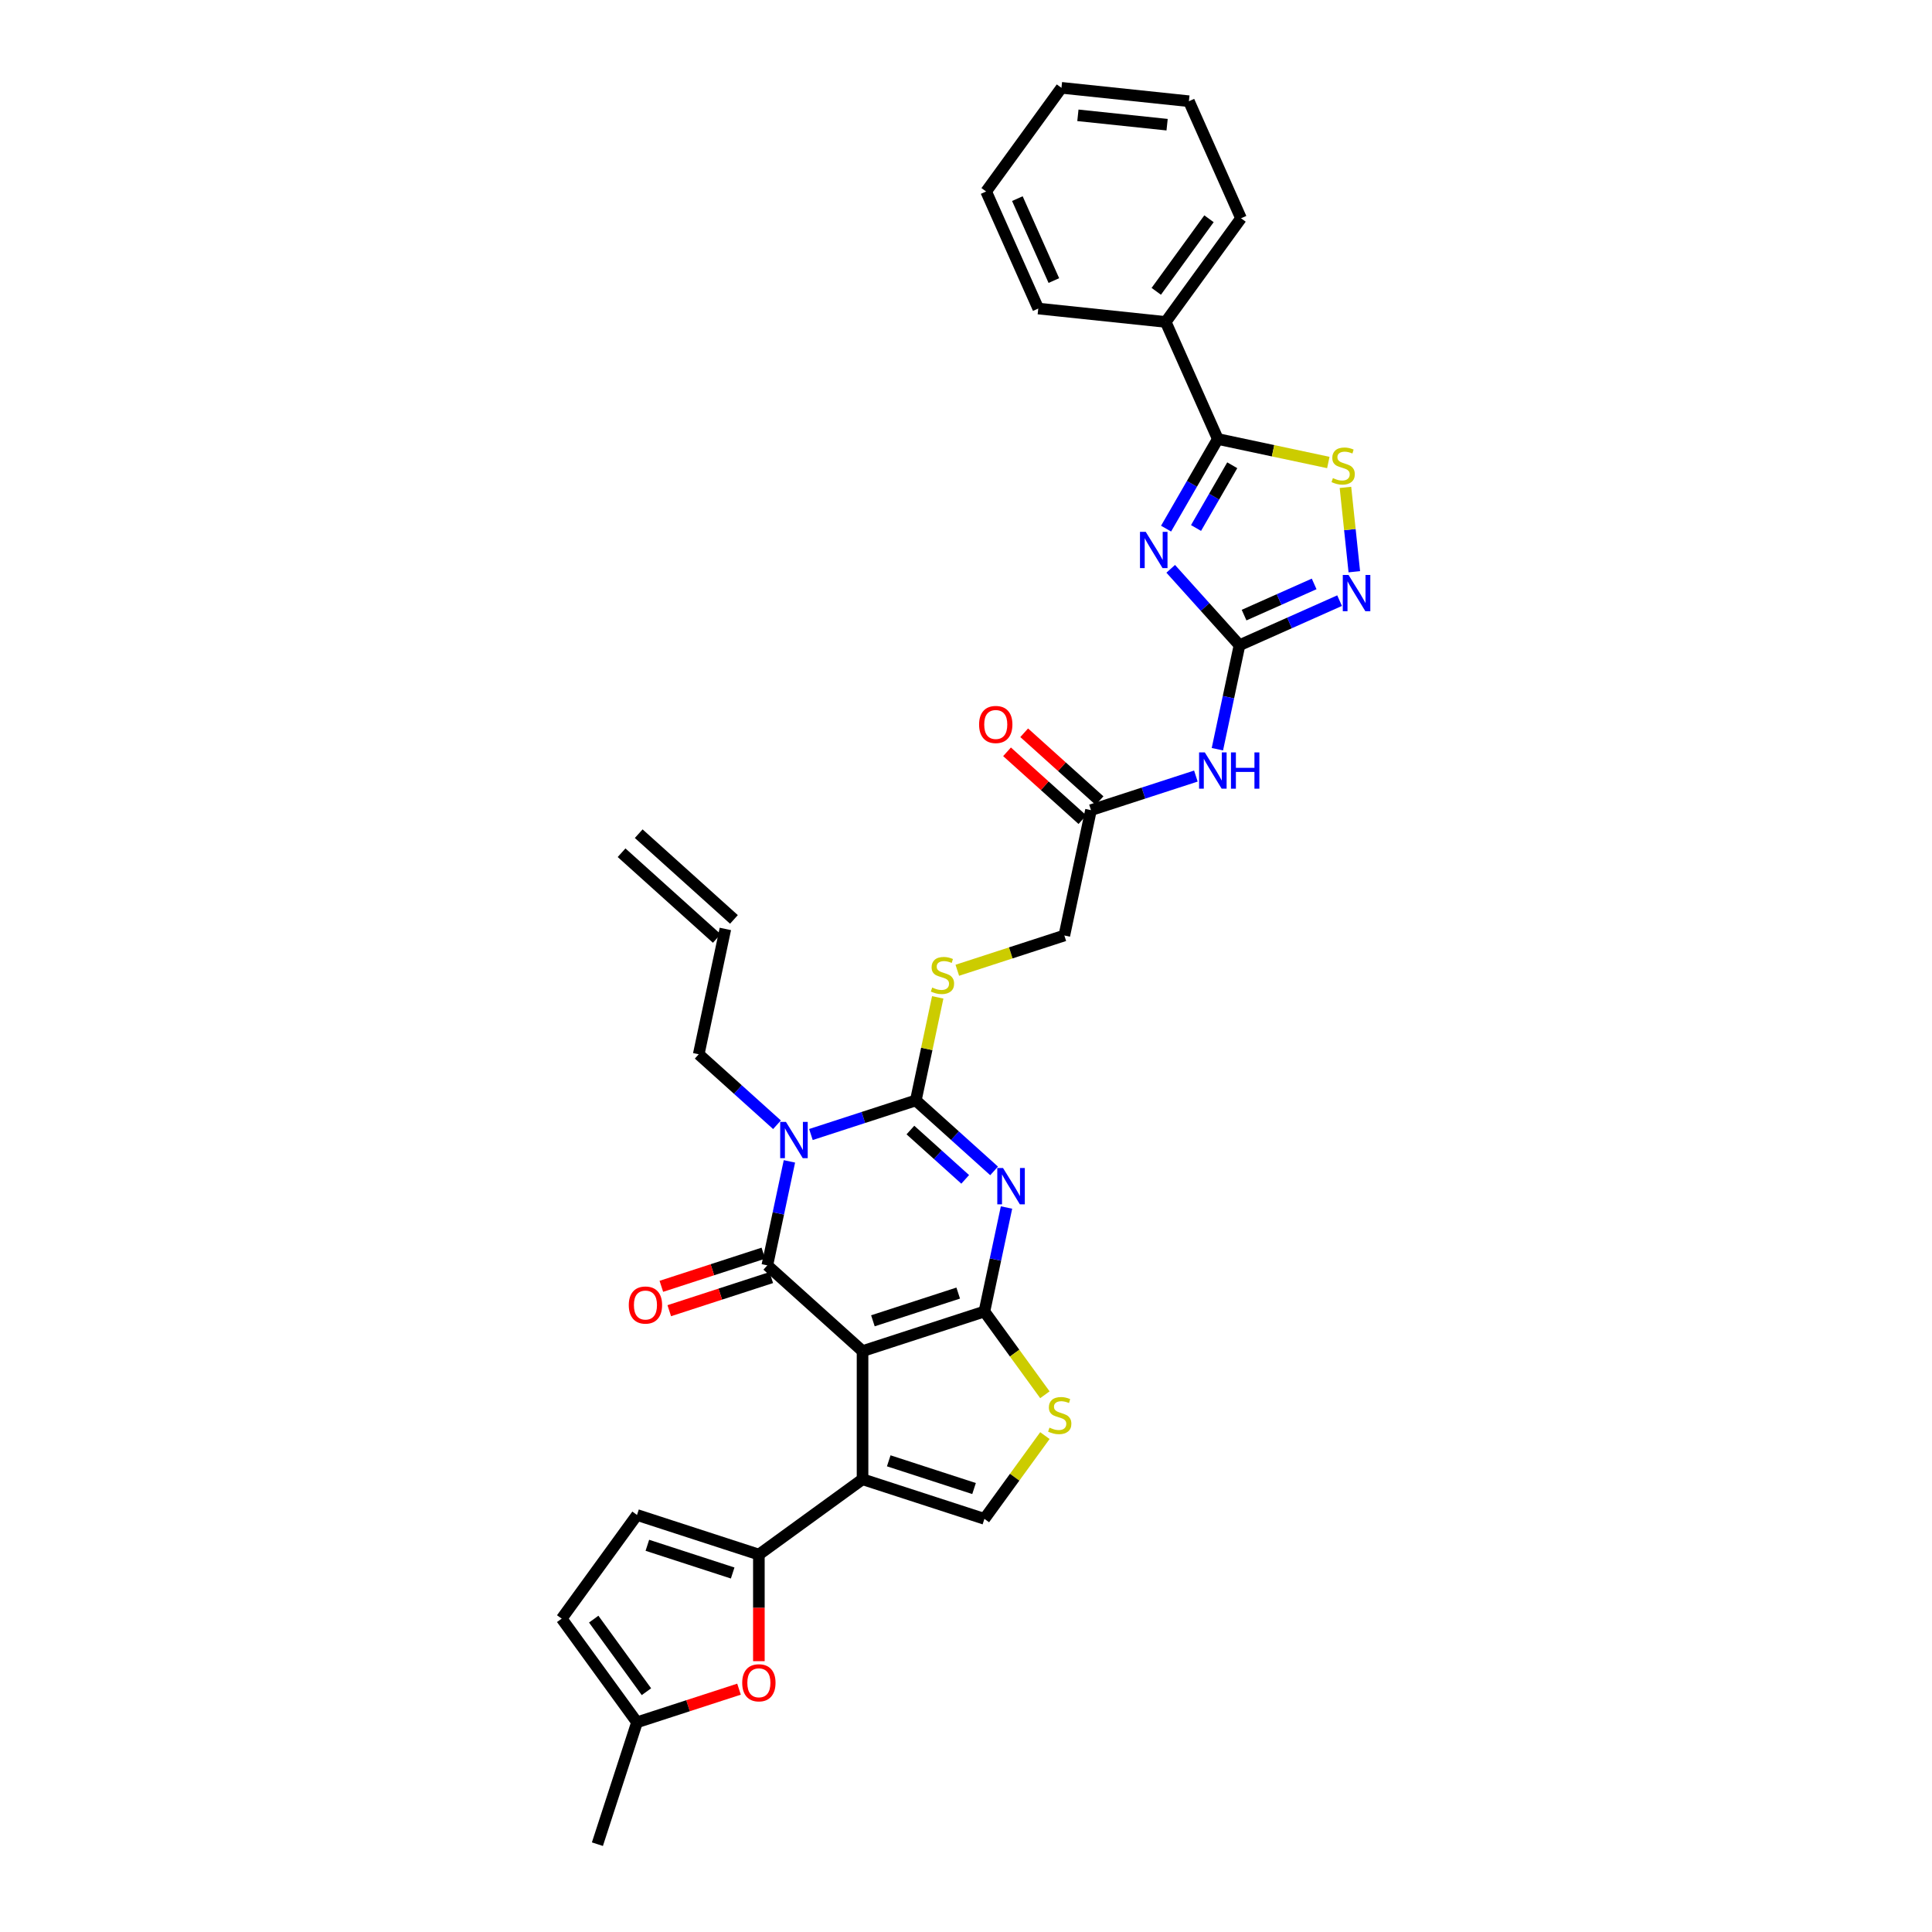 <?xml version='1.0' encoding='iso-8859-1'?>
<svg version='1.1' baseProfile='full'
              xmlns='http://www.w3.org/2000/svg'
                      xmlns:rdkit='http://www.rdkit.org/xml'
                      xmlns:xlink='http://www.w3.org/1999/xlink'
                  xml:space='preserve'
width='1000px' height='1000px' viewBox='0 0 1000 1000'>
<!-- END OF HEADER -->
<rect style='opacity:1.0;fill:#FFFFFF;stroke:none' width='1000' height='1000' x='0' y='0'> </rect>
<path class='bond-0' d='M 446.45,699.333 L 509.53,678.837' style='fill:none;fill-rule:evenodd;stroke:#000000;stroke-width:6px;stroke-linecap:butt;stroke-linejoin:miter;stroke-opacity:1' />
<path class='bond-0' d='M 451.813,683.643 L 495.968,669.296' style='fill:none;fill-rule:evenodd;stroke:#000000;stroke-width:6px;stroke-linecap:butt;stroke-linejoin:miter;stroke-opacity:1' />
<path class='bond-2' d='M 446.45,699.333 L 397.16,654.952' style='fill:none;fill-rule:evenodd;stroke:#000000;stroke-width:6px;stroke-linecap:butt;stroke-linejoin:miter;stroke-opacity:1' />
<path class='bond-5' d='M 446.45,699.333 L 446.45,765.659' style='fill:none;fill-rule:evenodd;stroke:#000000;stroke-width:6px;stroke-linecap:butt;stroke-linejoin:miter;stroke-opacity:1' />
<path class='bond-1' d='M 509.53,678.837 L 515.25,651.924' style='fill:none;fill-rule:evenodd;stroke:#000000;stroke-width:6px;stroke-linecap:butt;stroke-linejoin:miter;stroke-opacity:1' />
<path class='bond-1' d='M 515.25,651.924 L 520.971,625.011' style='fill:none;fill-rule:evenodd;stroke:#0000FF;stroke-width:6px;stroke-linecap:butt;stroke-linejoin:miter;stroke-opacity:1' />
<path class='bond-10' d='M 509.53,678.837 L 525.182,700.381' style='fill:none;fill-rule:evenodd;stroke:#000000;stroke-width:6px;stroke-linecap:butt;stroke-linejoin:miter;stroke-opacity:1' />
<path class='bond-10' d='M 525.182,700.381 L 540.834,721.925' style='fill:none;fill-rule:evenodd;stroke:#CCCC00;stroke-width:6px;stroke-linecap:butt;stroke-linejoin:miter;stroke-opacity:1' />
<path class='bond-35' d='M 514.538,606.054 L 494.284,587.817' style='fill:none;fill-rule:evenodd;stroke:#0000FF;stroke-width:6px;stroke-linecap:butt;stroke-linejoin:miter;stroke-opacity:1' />
<path class='bond-35' d='M 494.284,587.817 L 474.03,569.58' style='fill:none;fill-rule:evenodd;stroke:#000000;stroke-width:6px;stroke-linecap:butt;stroke-linejoin:miter;stroke-opacity:1' />
<path class='bond-35' d='M 499.586,610.441 L 485.408,597.675' style='fill:none;fill-rule:evenodd;stroke:#0000FF;stroke-width:6px;stroke-linecap:butt;stroke-linejoin:miter;stroke-opacity:1' />
<path class='bond-35' d='M 485.408,597.675 L 471.23,584.909' style='fill:none;fill-rule:evenodd;stroke:#000000;stroke-width:6px;stroke-linecap:butt;stroke-linejoin:miter;stroke-opacity:1' />
<path class='bond-3' d='M 397.16,654.952 L 402.881,628.039' style='fill:none;fill-rule:evenodd;stroke:#000000;stroke-width:6px;stroke-linecap:butt;stroke-linejoin:miter;stroke-opacity:1' />
<path class='bond-3' d='M 402.881,628.039 L 408.601,601.126' style='fill:none;fill-rule:evenodd;stroke:#0000FF;stroke-width:6px;stroke-linecap:butt;stroke-linejoin:miter;stroke-opacity:1' />
<path class='bond-20' d='M 395.111,648.644 L 368.711,657.222' style='fill:none;fill-rule:evenodd;stroke:#000000;stroke-width:6px;stroke-linecap:butt;stroke-linejoin:miter;stroke-opacity:1' />
<path class='bond-20' d='M 368.711,657.222 L 342.312,665.8' style='fill:none;fill-rule:evenodd;stroke:#FF0000;stroke-width:6px;stroke-linecap:butt;stroke-linejoin:miter;stroke-opacity:1' />
<path class='bond-20' d='M 399.21,661.26 L 372.81,669.838' style='fill:none;fill-rule:evenodd;stroke:#000000;stroke-width:6px;stroke-linecap:butt;stroke-linejoin:miter;stroke-opacity:1' />
<path class='bond-20' d='M 372.81,669.838 L 346.411,678.416' style='fill:none;fill-rule:evenodd;stroke:#FF0000;stroke-width:6px;stroke-linecap:butt;stroke-linejoin:miter;stroke-opacity:1' />
<path class='bond-4' d='M 419.732,587.223 L 446.881,578.401' style='fill:none;fill-rule:evenodd;stroke:#0000FF;stroke-width:6px;stroke-linecap:butt;stroke-linejoin:miter;stroke-opacity:1' />
<path class='bond-4' d='M 446.881,578.401 L 474.03,569.58' style='fill:none;fill-rule:evenodd;stroke:#000000;stroke-width:6px;stroke-linecap:butt;stroke-linejoin:miter;stroke-opacity:1' />
<path class='bond-23' d='M 402.169,582.169 L 381.915,563.932' style='fill:none;fill-rule:evenodd;stroke:#0000FF;stroke-width:6px;stroke-linecap:butt;stroke-linejoin:miter;stroke-opacity:1' />
<path class='bond-23' d='M 381.915,563.932 L 361.66,545.695' style='fill:none;fill-rule:evenodd;stroke:#000000;stroke-width:6px;stroke-linecap:butt;stroke-linejoin:miter;stroke-opacity:1' />
<path class='bond-17' d='M 474.03,569.58 L 479.7,542.906' style='fill:none;fill-rule:evenodd;stroke:#000000;stroke-width:6px;stroke-linecap:butt;stroke-linejoin:miter;stroke-opacity:1' />
<path class='bond-17' d='M 479.7,542.906 L 485.369,516.231' style='fill:none;fill-rule:evenodd;stroke:#CCCC00;stroke-width:6px;stroke-linecap:butt;stroke-linejoin:miter;stroke-opacity:1' />
<path class='bond-8' d='M 446.45,765.659 L 392.791,804.644' style='fill:none;fill-rule:evenodd;stroke:#000000;stroke-width:6px;stroke-linecap:butt;stroke-linejoin:miter;stroke-opacity:1' />
<path class='bond-12' d='M 446.45,765.659 L 509.53,786.155' style='fill:none;fill-rule:evenodd;stroke:#000000;stroke-width:6px;stroke-linecap:butt;stroke-linejoin:miter;stroke-opacity:1' />
<path class='bond-12' d='M 460.011,756.117 L 504.167,770.464' style='fill:none;fill-rule:evenodd;stroke:#000000;stroke-width:6px;stroke-linecap:butt;stroke-linejoin:miter;stroke-opacity:1' />
<path class='bond-6' d='M 605.96,294.422 L 623.759,314.191' style='fill:none;fill-rule:evenodd;stroke:#0000FF;stroke-width:6px;stroke-linecap:butt;stroke-linejoin:miter;stroke-opacity:1' />
<path class='bond-6' d='M 623.759,314.191 L 641.559,333.959' style='fill:none;fill-rule:evenodd;stroke:#000000;stroke-width:6px;stroke-linecap:butt;stroke-linejoin:miter;stroke-opacity:1' />
<path class='bond-9' d='M 603.558,273.62 L 616.949,250.425' style='fill:none;fill-rule:evenodd;stroke:#0000FF;stroke-width:6px;stroke-linecap:butt;stroke-linejoin:miter;stroke-opacity:1' />
<path class='bond-9' d='M 616.949,250.425 L 630.341,227.23' style='fill:none;fill-rule:evenodd;stroke:#000000;stroke-width:6px;stroke-linecap:butt;stroke-linejoin:miter;stroke-opacity:1' />
<path class='bond-9' d='M 619.063,273.294 L 628.437,257.057' style='fill:none;fill-rule:evenodd;stroke:#0000FF;stroke-width:6px;stroke-linecap:butt;stroke-linejoin:miter;stroke-opacity:1' />
<path class='bond-9' d='M 628.437,257.057 L 637.811,240.821' style='fill:none;fill-rule:evenodd;stroke:#000000;stroke-width:6px;stroke-linecap:butt;stroke-linejoin:miter;stroke-opacity:1' />
<path class='bond-7' d='M 641.559,333.959 L 635.838,360.872' style='fill:none;fill-rule:evenodd;stroke:#000000;stroke-width:6px;stroke-linecap:butt;stroke-linejoin:miter;stroke-opacity:1' />
<path class='bond-7' d='M 635.838,360.872 L 630.118,387.786' style='fill:none;fill-rule:evenodd;stroke:#0000FF;stroke-width:6px;stroke-linecap:butt;stroke-linejoin:miter;stroke-opacity:1' />
<path class='bond-11' d='M 641.559,333.959 L 667.464,322.425' style='fill:none;fill-rule:evenodd;stroke:#000000;stroke-width:6px;stroke-linecap:butt;stroke-linejoin:miter;stroke-opacity:1' />
<path class='bond-11' d='M 667.464,322.425 L 693.369,310.892' style='fill:none;fill-rule:evenodd;stroke:#0000FF;stroke-width:6px;stroke-linecap:butt;stroke-linejoin:miter;stroke-opacity:1' />
<path class='bond-11' d='M 643.935,318.381 L 662.068,310.307' style='fill:none;fill-rule:evenodd;stroke:#000000;stroke-width:6px;stroke-linecap:butt;stroke-linejoin:miter;stroke-opacity:1' />
<path class='bond-11' d='M 662.068,310.307 L 680.202,302.234' style='fill:none;fill-rule:evenodd;stroke:#0000FF;stroke-width:6px;stroke-linecap:butt;stroke-linejoin:miter;stroke-opacity:1' />
<path class='bond-15' d='M 392.791,804.644 L 392.791,832.229' style='fill:none;fill-rule:evenodd;stroke:#000000;stroke-width:6px;stroke-linecap:butt;stroke-linejoin:miter;stroke-opacity:1' />
<path class='bond-15' d='M 392.791,832.229 L 392.791,859.814' style='fill:none;fill-rule:evenodd;stroke:#FF0000;stroke-width:6px;stroke-linecap:butt;stroke-linejoin:miter;stroke-opacity:1' />
<path class='bond-16' d='M 392.791,804.644 L 329.712,784.148' style='fill:none;fill-rule:evenodd;stroke:#000000;stroke-width:6px;stroke-linecap:butt;stroke-linejoin:miter;stroke-opacity:1' />
<path class='bond-16' d='M 379.23,814.186 L 335.074,799.839' style='fill:none;fill-rule:evenodd;stroke:#000000;stroke-width:6px;stroke-linecap:butt;stroke-linejoin:miter;stroke-opacity:1' />
<path class='bond-22' d='M 630.341,227.23 L 603.364,166.638' style='fill:none;fill-rule:evenodd;stroke:#000000;stroke-width:6px;stroke-linecap:butt;stroke-linejoin:miter;stroke-opacity:1' />
<path class='bond-37' d='M 630.341,227.23 L 658.939,233.308' style='fill:none;fill-rule:evenodd;stroke:#000000;stroke-width:6px;stroke-linecap:butt;stroke-linejoin:miter;stroke-opacity:1' />
<path class='bond-37' d='M 658.939,233.308 L 687.537,239.387' style='fill:none;fill-rule:evenodd;stroke:#CCCC00;stroke-width:6px;stroke-linecap:butt;stroke-linejoin:miter;stroke-opacity:1' />
<path class='bond-34' d='M 540.834,743.067 L 525.182,764.611' style='fill:none;fill-rule:evenodd;stroke:#CCCC00;stroke-width:6px;stroke-linecap:butt;stroke-linejoin:miter;stroke-opacity:1' />
<path class='bond-34' d='M 525.182,764.611 L 509.53,786.155' style='fill:none;fill-rule:evenodd;stroke:#000000;stroke-width:6px;stroke-linecap:butt;stroke-linejoin:miter;stroke-opacity:1' />
<path class='bond-13' d='M 700.989,295.932 L 698.694,274.101' style='fill:none;fill-rule:evenodd;stroke:#0000FF;stroke-width:6px;stroke-linecap:butt;stroke-linejoin:miter;stroke-opacity:1' />
<path class='bond-13' d='M 698.694,274.101 L 696.4,252.269' style='fill:none;fill-rule:evenodd;stroke:#CCCC00;stroke-width:6px;stroke-linecap:butt;stroke-linejoin:miter;stroke-opacity:1' />
<path class='bond-14' d='M 618.987,401.689 L 591.838,410.51' style='fill:none;fill-rule:evenodd;stroke:#0000FF;stroke-width:6px;stroke-linecap:butt;stroke-linejoin:miter;stroke-opacity:1' />
<path class='bond-14' d='M 591.838,410.51 L 564.689,419.331' style='fill:none;fill-rule:evenodd;stroke:#000000;stroke-width:6px;stroke-linecap:butt;stroke-linejoin:miter;stroke-opacity:1' />
<path class='bond-19' d='M 382.511,874.31 L 356.111,882.888' style='fill:none;fill-rule:evenodd;stroke:#FF0000;stroke-width:6px;stroke-linecap:butt;stroke-linejoin:miter;stroke-opacity:1' />
<path class='bond-19' d='M 356.111,882.888 L 329.712,891.466' style='fill:none;fill-rule:evenodd;stroke:#000000;stroke-width:6px;stroke-linecap:butt;stroke-linejoin:miter;stroke-opacity:1' />
<path class='bond-21' d='M 329.712,784.148 L 290.726,837.807' style='fill:none;fill-rule:evenodd;stroke:#000000;stroke-width:6px;stroke-linecap:butt;stroke-linejoin:miter;stroke-opacity:1' />
<path class='bond-25' d='M 495.5,502.208 L 523.2,493.208' style='fill:none;fill-rule:evenodd;stroke:#CCCC00;stroke-width:6px;stroke-linecap:butt;stroke-linejoin:miter;stroke-opacity:1' />
<path class='bond-25' d='M 523.2,493.208 L 550.899,484.208' style='fill:none;fill-rule:evenodd;stroke:#000000;stroke-width:6px;stroke-linecap:butt;stroke-linejoin:miter;stroke-opacity:1' />
<path class='bond-18' d='M 564.689,419.331 L 550.899,484.208' style='fill:none;fill-rule:evenodd;stroke:#000000;stroke-width:6px;stroke-linecap:butt;stroke-linejoin:miter;stroke-opacity:1' />
<path class='bond-24' d='M 569.127,414.402 L 549.623,396.84' style='fill:none;fill-rule:evenodd;stroke:#000000;stroke-width:6px;stroke-linecap:butt;stroke-linejoin:miter;stroke-opacity:1' />
<path class='bond-24' d='M 549.623,396.84 L 530.118,379.278' style='fill:none;fill-rule:evenodd;stroke:#FF0000;stroke-width:6px;stroke-linecap:butt;stroke-linejoin:miter;stroke-opacity:1' />
<path class='bond-24' d='M 560.251,424.26 L 540.747,406.698' style='fill:none;fill-rule:evenodd;stroke:#000000;stroke-width:6px;stroke-linecap:butt;stroke-linejoin:miter;stroke-opacity:1' />
<path class='bond-24' d='M 540.747,406.698 L 521.242,389.136' style='fill:none;fill-rule:evenodd;stroke:#FF0000;stroke-width:6px;stroke-linecap:butt;stroke-linejoin:miter;stroke-opacity:1' />
<path class='bond-28' d='M 329.712,891.466 L 309.216,954.545' style='fill:none;fill-rule:evenodd;stroke:#000000;stroke-width:6px;stroke-linecap:butt;stroke-linejoin:miter;stroke-opacity:1' />
<path class='bond-36' d='M 329.712,891.466 L 290.726,837.807' style='fill:none;fill-rule:evenodd;stroke:#000000;stroke-width:6px;stroke-linecap:butt;stroke-linejoin:miter;stroke-opacity:1' />
<path class='bond-36' d='M 334.596,875.62 L 307.306,838.059' style='fill:none;fill-rule:evenodd;stroke:#000000;stroke-width:6px;stroke-linecap:butt;stroke-linejoin:miter;stroke-opacity:1' />
<path class='bond-29' d='M 603.364,166.638 L 642.349,112.979' style='fill:none;fill-rule:evenodd;stroke:#000000;stroke-width:6px;stroke-linecap:butt;stroke-linejoin:miter;stroke-opacity:1' />
<path class='bond-29' d='M 598.48,150.792 L 625.77,113.231' style='fill:none;fill-rule:evenodd;stroke:#000000;stroke-width:6px;stroke-linecap:butt;stroke-linejoin:miter;stroke-opacity:1' />
<path class='bond-30' d='M 603.364,166.638 L 537.401,159.705' style='fill:none;fill-rule:evenodd;stroke:#000000;stroke-width:6px;stroke-linecap:butt;stroke-linejoin:miter;stroke-opacity:1' />
<path class='bond-26' d='M 361.66,545.695 L 375.45,480.819' style='fill:none;fill-rule:evenodd;stroke:#000000;stroke-width:6px;stroke-linecap:butt;stroke-linejoin:miter;stroke-opacity:1' />
<path class='bond-27' d='M 379.888,475.89 L 330.599,431.509' style='fill:none;fill-rule:evenodd;stroke:#000000;stroke-width:6px;stroke-linecap:butt;stroke-linejoin:miter;stroke-opacity:1' />
<path class='bond-27' d='M 371.012,485.748 L 321.723,441.367' style='fill:none;fill-rule:evenodd;stroke:#000000;stroke-width:6px;stroke-linecap:butt;stroke-linejoin:miter;stroke-opacity:1' />
<path class='bond-32' d='M 642.349,112.979 L 615.372,52.388' style='fill:none;fill-rule:evenodd;stroke:#000000;stroke-width:6px;stroke-linecap:butt;stroke-linejoin:miter;stroke-opacity:1' />
<path class='bond-31' d='M 537.401,159.705 L 510.424,99.113' style='fill:none;fill-rule:evenodd;stroke:#000000;stroke-width:6px;stroke-linecap:butt;stroke-linejoin:miter;stroke-opacity:1' />
<path class='bond-31' d='M 545.473,145.221 L 526.589,102.807' style='fill:none;fill-rule:evenodd;stroke:#000000;stroke-width:6px;stroke-linecap:butt;stroke-linejoin:miter;stroke-opacity:1' />
<path class='bond-33' d='M 510.424,99.113 L 549.41,45.455' style='fill:none;fill-rule:evenodd;stroke:#000000;stroke-width:6px;stroke-linecap:butt;stroke-linejoin:miter;stroke-opacity:1' />
<path class='bond-38' d='M 615.372,52.388 L 549.41,45.455' style='fill:none;fill-rule:evenodd;stroke:#000000;stroke-width:6px;stroke-linecap:butt;stroke-linejoin:miter;stroke-opacity:1' />
<path class='bond-38' d='M 604.091,64.54 L 557.917,59.687' style='fill:none;fill-rule:evenodd;stroke:#000000;stroke-width:6px;stroke-linecap:butt;stroke-linejoin:miter;stroke-opacity:1' />
<path  class='atom-2' d='M 519.167 604.569
L 525.322 614.518
Q 525.933 615.499, 526.914 617.277
Q 527.896 619.055, 527.949 619.161
L 527.949 604.569
L 530.443 604.569
L 530.443 623.352
L 527.869 623.352
L 521.263 612.475
Q 520.494 611.202, 519.672 609.742
Q 518.876 608.283, 518.637 607.832
L 518.637 623.352
L 516.196 623.352
L 516.196 604.569
L 519.167 604.569
' fill='#0000FF'/>
<path  class='atom-4' d='M 406.798 580.684
L 412.953 590.633
Q 413.563 591.615, 414.545 593.392
Q 415.527 595.17, 415.58 595.276
L 415.58 580.684
L 418.074 580.684
L 418.074 599.468
L 415.5 599.468
L 408.894 588.59
Q 408.125 587.317, 407.302 585.858
Q 406.506 584.398, 406.268 583.947
L 406.268 599.468
L 403.827 599.468
L 403.827 580.684
L 406.798 580.684
' fill='#0000FF'/>
<path  class='atom-7' d='M 593.026 275.278
L 599.181 285.227
Q 599.791 286.208, 600.773 287.986
Q 601.755 289.763, 601.808 289.869
L 601.808 275.278
L 604.301 275.278
L 604.301 294.061
L 601.728 294.061
L 595.122 283.184
Q 594.353 281.91, 593.53 280.451
Q 592.734 278.992, 592.495 278.541
L 592.495 294.061
L 590.055 294.061
L 590.055 275.278
L 593.026 275.278
' fill='#0000FF'/>
<path  class='atom-11' d='M 543.209 738.943
Q 543.421 739.022, 544.297 739.394
Q 545.172 739.765, 546.127 740.004
Q 547.109 740.216, 548.064 740.216
Q 549.841 740.216, 550.876 739.367
Q 551.911 738.492, 551.911 736.98
Q 551.911 735.945, 551.38 735.308
Q 550.876 734.671, 550.08 734.327
Q 549.284 733.982, 547.958 733.584
Q 546.286 733.08, 545.278 732.602
Q 544.297 732.125, 543.58 731.116
Q 542.89 730.108, 542.89 728.41
Q 542.89 726.049, 544.482 724.59
Q 546.101 723.131, 549.284 723.131
Q 551.46 723.131, 553.927 724.165
L 553.317 726.208
Q 551.062 725.28, 549.364 725.28
Q 547.533 725.28, 546.525 726.049
Q 545.517 726.792, 545.543 728.092
Q 545.543 729.1, 546.048 729.71
Q 546.578 730.32, 547.321 730.665
Q 548.09 731.01, 549.364 731.408
Q 551.062 731.939, 552.07 732.469
Q 553.078 733, 553.794 734.088
Q 554.537 735.149, 554.537 736.98
Q 554.537 739.58, 552.786 740.986
Q 551.062 742.365, 548.17 742.365
Q 546.499 742.365, 545.225 741.994
Q 543.978 741.649, 542.492 741.039
L 543.209 738.943
' fill='#CCCC00'/>
<path  class='atom-12' d='M 697.998 297.59
L 704.153 307.539
Q 704.764 308.521, 705.745 310.298
Q 706.727 312.076, 706.78 312.182
L 706.78 297.59
L 709.274 297.59
L 709.274 316.374
L 706.7 316.374
L 700.094 305.496
Q 699.325 304.223, 698.502 302.764
Q 697.707 301.304, 697.468 300.853
L 697.468 316.374
L 695.027 316.374
L 695.027 297.59
L 697.998 297.59
' fill='#0000FF'/>
<path  class='atom-14' d='M 689.911 247.466
Q 690.124 247.546, 690.999 247.917
Q 691.875 248.289, 692.83 248.528
Q 693.811 248.74, 694.766 248.74
Q 696.544 248.74, 697.579 247.891
Q 698.613 247.015, 698.613 245.503
Q 698.613 244.468, 698.083 243.832
Q 697.579 243.195, 696.783 242.85
Q 695.987 242.505, 694.66 242.107
Q 692.989 241.603, 691.981 241.126
Q 690.999 240.648, 690.283 239.64
Q 689.593 238.632, 689.593 236.934
Q 689.593 234.573, 691.185 233.113
Q 692.803 231.654, 695.987 231.654
Q 698.162 231.654, 700.63 232.689
L 700.019 234.732
Q 697.764 233.803, 696.066 233.803
Q 694.236 233.803, 693.228 234.573
Q 692.22 235.315, 692.246 236.615
Q 692.246 237.624, 692.75 238.234
Q 693.281 238.844, 694.024 239.189
Q 694.793 239.534, 696.066 239.932
Q 697.764 240.462, 698.773 240.993
Q 699.781 241.524, 700.497 242.611
Q 701.24 243.672, 701.24 245.503
Q 701.24 248.103, 699.489 249.509
Q 697.764 250.889, 694.873 250.889
Q 693.201 250.889, 691.928 250.517
Q 690.681 250.172, 689.195 249.562
L 689.911 247.466
' fill='#CCCC00'/>
<path  class='atom-15' d='M 623.617 389.444
L 629.772 399.393
Q 630.382 400.374, 631.364 402.152
Q 632.345 403.929, 632.398 404.036
L 632.398 389.444
L 634.892 389.444
L 634.892 408.227
L 632.319 408.227
L 625.713 397.35
Q 624.943 396.076, 624.121 394.617
Q 623.325 393.158, 623.086 392.707
L 623.086 408.227
L 620.645 408.227
L 620.645 389.444
L 623.617 389.444
' fill='#0000FF'/>
<path  class='atom-15' d='M 637.147 389.444
L 639.694 389.444
L 639.694 397.429
L 649.298 397.429
L 649.298 389.444
L 651.845 389.444
L 651.845 408.227
L 649.298 408.227
L 649.298 399.552
L 639.694 399.552
L 639.694 408.227
L 637.147 408.227
L 637.147 389.444
' fill='#0000FF'/>
<path  class='atom-16' d='M 384.169 871.023
Q 384.169 866.513, 386.397 863.993
Q 388.626 861.472, 392.791 861.472
Q 396.956 861.472, 399.185 863.993
Q 401.414 866.513, 401.414 871.023
Q 401.414 875.586, 399.158 878.186
Q 396.903 880.76, 392.791 880.76
Q 388.652 880.76, 386.397 878.186
Q 384.169 875.613, 384.169 871.023
M 392.791 878.637
Q 395.656 878.637, 397.195 876.727
Q 398.761 874.79, 398.761 871.023
Q 398.761 867.335, 397.195 865.478
Q 395.656 863.595, 392.791 863.595
Q 389.926 863.595, 388.361 865.452
Q 386.822 867.309, 386.822 871.023
Q 386.822 874.817, 388.361 876.727
Q 389.926 878.637, 392.791 878.637
' fill='#FF0000'/>
<path  class='atom-18' d='M 482.514 511.151
Q 482.726 511.23, 483.601 511.602
Q 484.477 511.973, 485.432 512.212
Q 486.414 512.424, 487.369 512.424
Q 489.146 512.424, 490.181 511.575
Q 491.216 510.699, 491.216 509.187
Q 491.216 508.153, 490.685 507.516
Q 490.181 506.879, 489.385 506.534
Q 488.589 506.189, 487.263 505.791
Q 485.591 505.287, 484.583 504.81
Q 483.601 504.332, 482.885 503.324
Q 482.195 502.316, 482.195 500.618
Q 482.195 498.257, 483.787 496.798
Q 485.405 495.338, 488.589 495.338
Q 490.765 495.338, 493.232 496.373
L 492.622 498.416
Q 490.367 497.487, 488.669 497.487
Q 486.838 497.487, 485.83 498.257
Q 484.822 499, 484.848 500.3
Q 484.848 501.308, 485.352 501.918
Q 485.883 502.528, 486.626 502.873
Q 487.395 503.218, 488.669 503.616
Q 490.367 504.146, 491.375 504.677
Q 492.383 505.208, 493.099 506.295
Q 493.842 507.357, 493.842 509.187
Q 493.842 511.787, 492.091 513.193
Q 490.367 514.573, 487.475 514.573
Q 485.803 514.573, 484.53 514.201
Q 483.283 513.857, 481.797 513.246
L 482.514 511.151
' fill='#CCCC00'/>
<path  class='atom-21' d='M 325.458 675.501
Q 325.458 670.991, 327.687 668.471
Q 329.915 665.95, 334.081 665.95
Q 338.246 665.95, 340.474 668.471
Q 342.703 670.991, 342.703 675.501
Q 342.703 680.064, 340.448 682.664
Q 338.193 685.238, 334.081 685.238
Q 329.942 685.238, 327.687 682.664
Q 325.458 680.091, 325.458 675.501
M 334.081 683.115
Q 336.946 683.115, 338.485 681.205
Q 340.05 679.269, 340.05 675.501
Q 340.05 671.814, 338.485 669.956
Q 336.946 668.073, 334.081 668.073
Q 331.215 668.073, 329.65 669.93
Q 328.111 671.787, 328.111 675.501
Q 328.111 679.295, 329.65 681.205
Q 331.215 683.115, 334.081 683.115
' fill='#FF0000'/>
<path  class='atom-25' d='M 506.777 375.004
Q 506.777 370.494, 509.006 367.973
Q 511.234 365.453, 515.399 365.453
Q 519.565 365.453, 521.793 367.973
Q 524.022 370.494, 524.022 375.004
Q 524.022 379.567, 521.767 382.167
Q 519.512 384.74, 515.399 384.74
Q 511.261 384.74, 509.006 382.167
Q 506.777 379.594, 506.777 375.004
M 515.399 382.618
Q 518.265 382.618, 519.804 380.708
Q 521.369 378.771, 521.369 375.004
Q 521.369 371.316, 519.804 369.459
Q 518.265 367.575, 515.399 367.575
Q 512.534 367.575, 510.969 369.432
Q 509.43 371.29, 509.43 375.004
Q 509.43 378.798, 510.969 380.708
Q 512.534 382.618, 515.399 382.618
' fill='#FF0000'/>
</svg>
